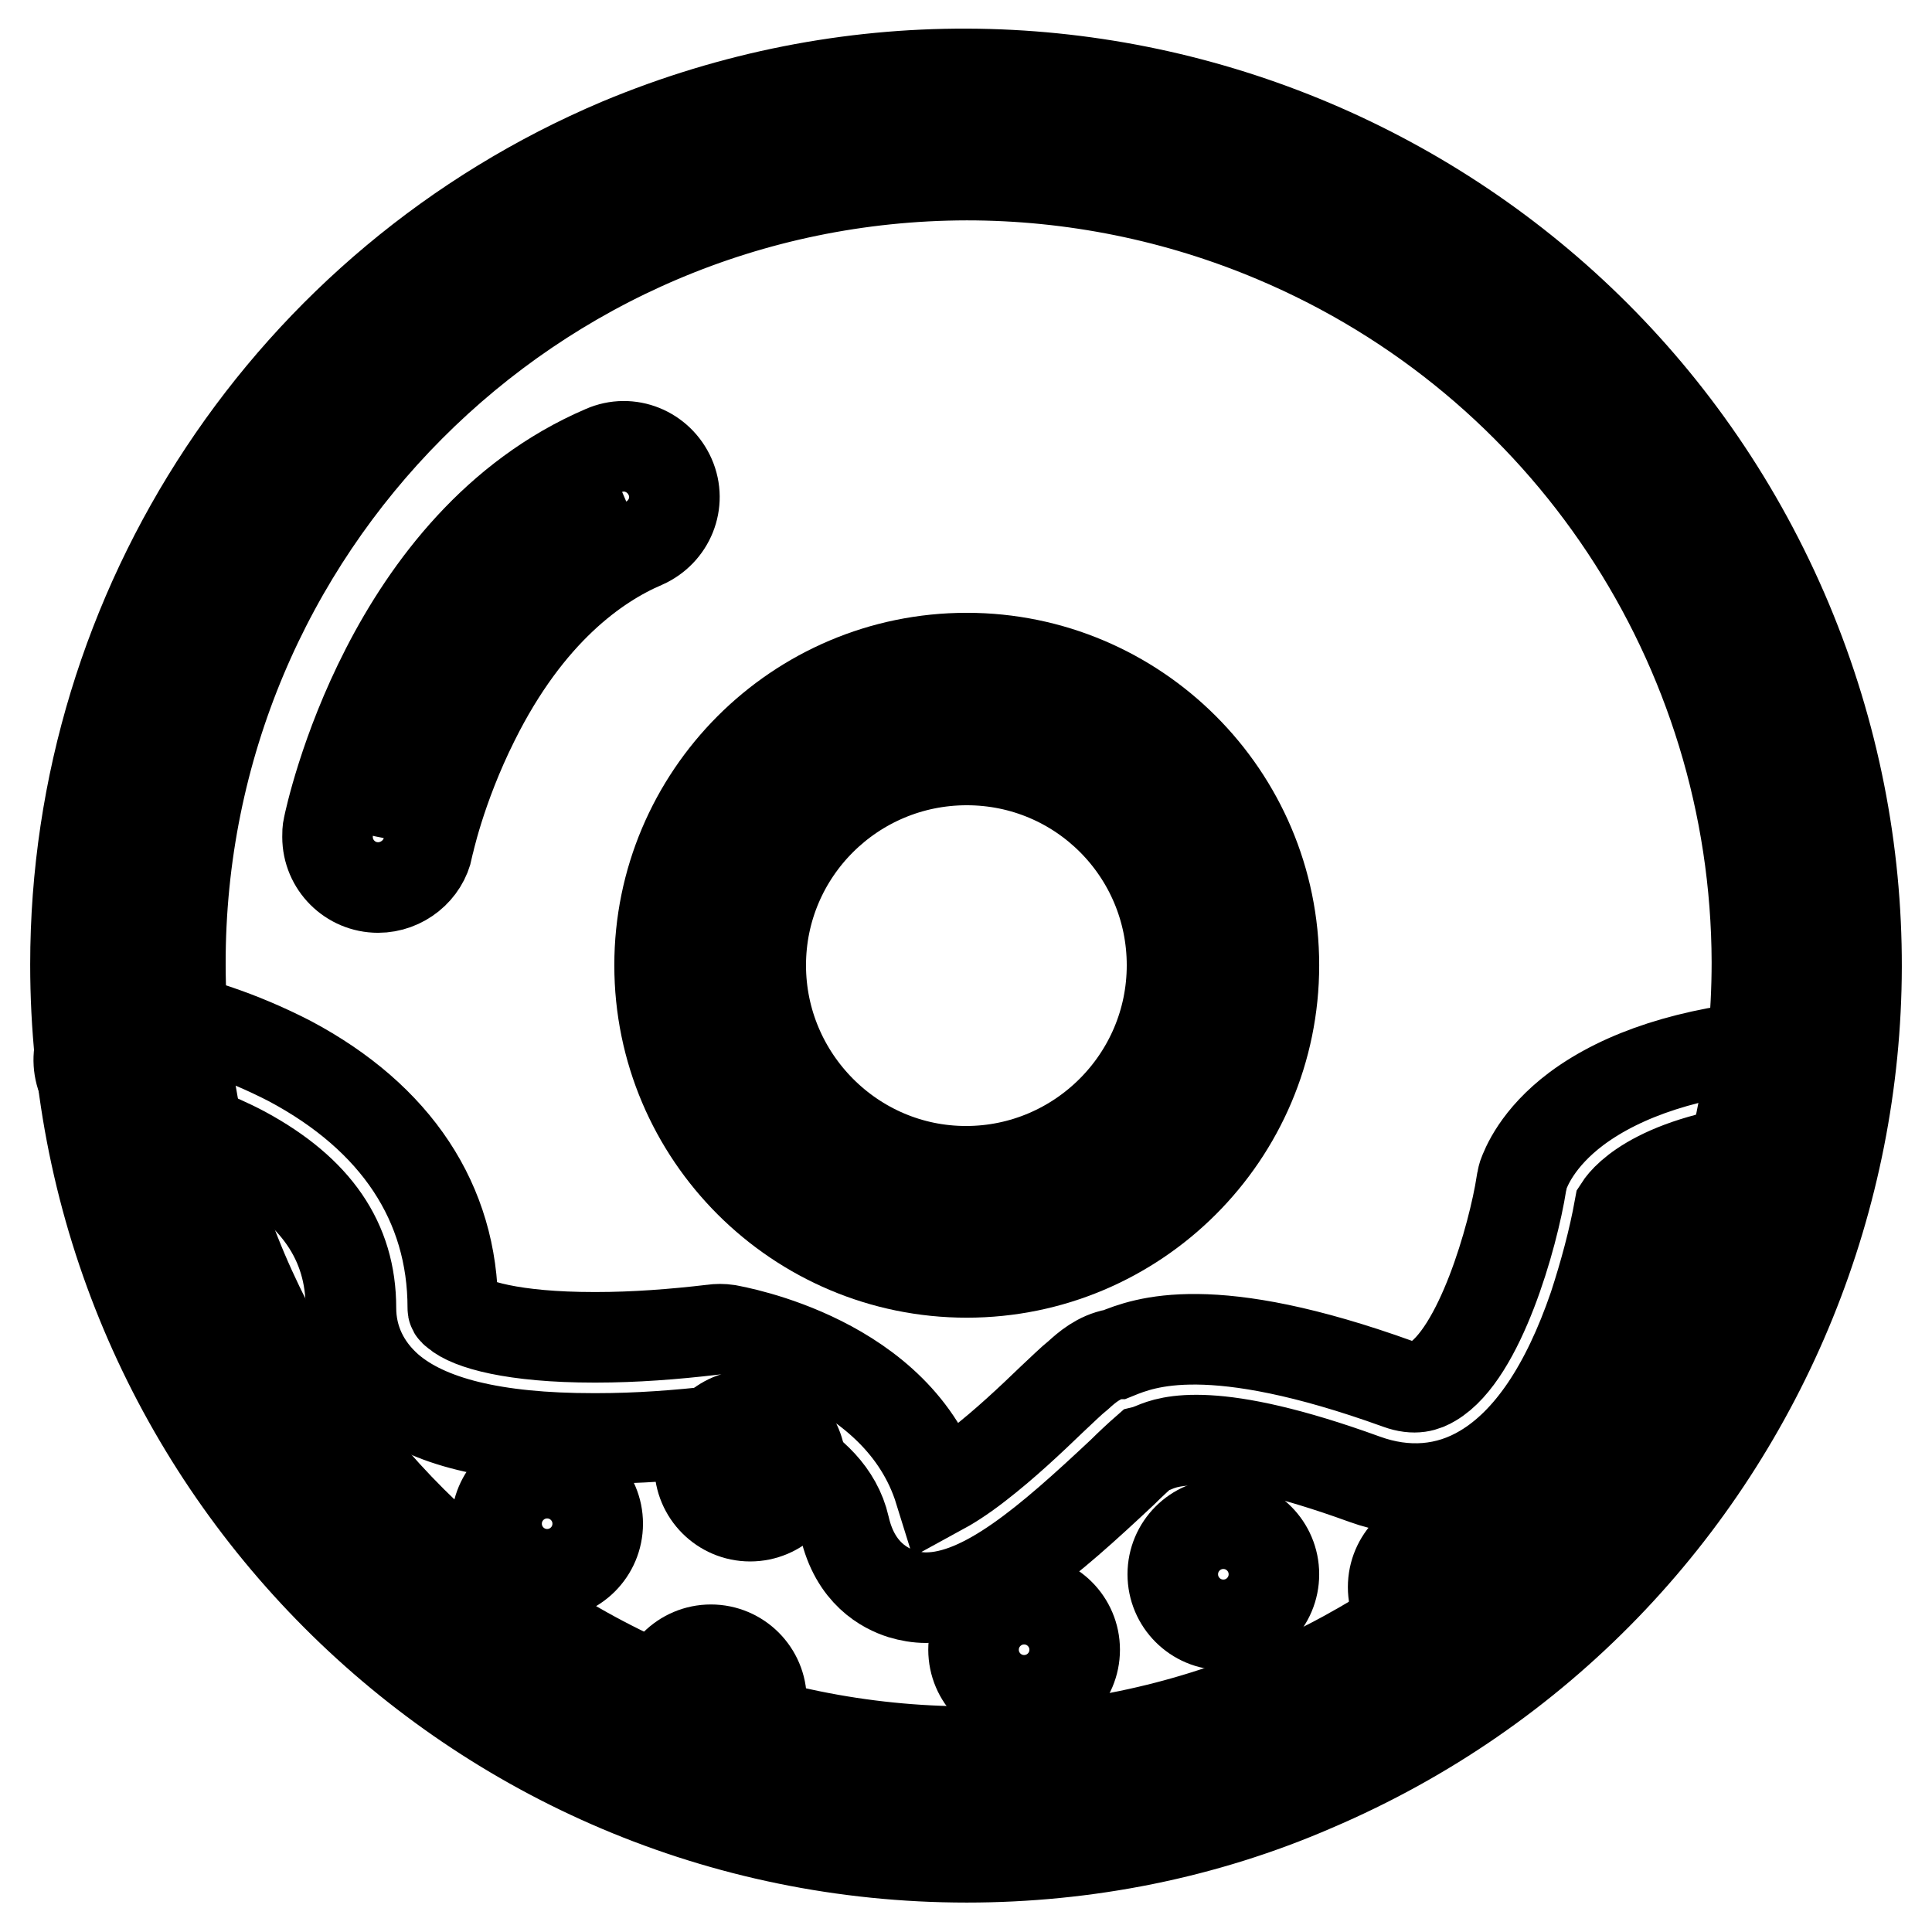<?xml version="1.0" encoding="utf-8"?>
<!-- Svg Vector Icons : http://www.onlinewebfonts.com/icon -->
<!DOCTYPE svg PUBLIC "-//W3C//DTD SVG 1.1//EN" "http://www.w3.org/Graphics/SVG/1.1/DTD/svg11.dtd">
<svg version="1.1" xmlns="http://www.w3.org/2000/svg" xmlns:xlink="http://www.w3.org/1999/xlink" x="0px" y="0px" viewBox="0 0 256 256" enable-background="new 0 0 256 256" xml:space="preserve">
<g> <path stroke-width="12" fill-opacity="0" stroke="#000000"  d="M16.7,128c0,61.6,49.9,111.5,111.4,111.5c61.6,0,111.5-49.9,111.5-111.5l0,0c0-61.6-49.9-111.4-111.5-111.4 C66.6,16.5,16.7,66.4,16.7,128z"/> <path stroke-width="12" fill-opacity="0" stroke="#000000"  d="M128.1,246.1c-65.3,0-118.1-53-118.1-118.3c0-47.4,28.4-90.3,72.1-108.8c60.2-25.2,129.4,3.1,154.7,63.3 c25.1,59.9-2.9,128.9-62.7,154.4C159.6,243,143.9,246.1,128.1,246.1z M128.1,23.2C70.4,23.3,23.8,70.1,23.9,127.8 c0.1,57.7,46.9,104.3,104.6,104.3c57.7-0.1,104.3-46.9,104.3-104.6c-0.1-41.9-25.2-79.7-63.8-96C156,26,142.1,23.2,128.1,23.2z"/> <path stroke-width="12" fill-opacity="0" stroke="#000000"  d="M94.2,128c0,18.8,15.2,34,34,34c18.8,0,34-15.2,34-34c0-18.8-15.2-34-34-34C109.4,94,94.2,109.2,94.2,128 L94.2,128z"/> <path stroke-width="12" fill-opacity="0" stroke="#000000"  d="M128.1,168.6c-22.4,0-40.7-18.2-40.7-40.7c0-22.4,18.2-40.7,40.7-40.7c22.4,0,40.7,18.2,40.7,40.7 C168.8,150.4,150.5,168.6,128.1,168.6z M128.1,100.7c-15.1,0-27.3,12.2-27.3,27.2s12.2,27.3,27.2,27.3s27.3-12.2,27.3-27.3 c0,0,0,0,0,0C155.3,112.9,143.2,100.7,128.1,100.7z"/> <path stroke-width="12" fill-opacity="0" stroke="#000000"  d="M122.7,211.7c-1.1,0-2.2-0.2-3.2-0.5c-2.2-0.7-6.2-2.7-7.6-8.9c-2-8.8-13.6-12-16.8-12.7 c-5.3,0.6-10.6,1-16,1h-0.5c-13.1,0-22-2.2-27.1-6.6c-3.2-2.8-5-6.5-5-10.7c0-8.8-4.6-15.5-14.2-20.7c-7.9-4.2-16.1-5.5-16.1-5.5 c-3.7-0.5-6.2-3.9-5.7-7.6c0.5-3.7,3.9-6.2,7.6-5.7c0,0,0.1,0,0.1,0c7,1.2,13.8,3.5,20.2,6.8c14.1,7.5,21.6,18.8,21.6,32.7 c0,0.2,0,0.3,0.4,0.6c1.8,1.6,7.6,3.3,18.3,3.3H79c5.1,0,10.3-0.4,15.4-1c0.7-0.1,1.3-0.1,2,0c1,0.2,22.7,3.9,28.1,21.3 c1.1-0.6,2.8-1.6,5.1-3.4c3.5-2.7,7-6,9.8-8.7c1.4-1.3,2.5-2.4,3.5-3.2c1.1-1,2.7-2.4,4.9-2.8l0.1,0c3.7-1.5,12.5-5,37.4,4 c2.2,0.8,3.5,0.3,4.5-0.3c6.3-3.7,10.7-19.3,11.8-26.3c0.1-0.3,0.1-0.7,0.2-1c0.4-1.1,1.9-5,7.1-8.9c6.2-4.6,15.1-7.5,26.5-8.5 c3.7-0.3,6.9,2.5,7.2,6.2c0.3,3.6-2.4,6.8-6,7.2c-16.4,1.4-21.1,6.8-22,8.2c-0.8,4.4-2,8.8-3.4,13.1c-3.7,10.8-8.6,18-14.6,21.6 c-4.8,2.9-10.3,3.3-15.8,1.3c-20.1-7.3-26-5-27.9-4.2c-0.3,0.1-0.7,0.3-1.1,0.4c-0.8,0.7-2.1,1.9-3.1,2.9 C139,204.2,130.4,211.7,122.7,211.7z"/> <path stroke-width="12" fill-opacity="0" stroke="#000000"  d="M155.4,208.6c0,3.7,3,6.7,6.7,6.7c3.7,0,6.7-3,6.7-6.7c0-3.7-3-6.7-6.7-6.7 C158.4,201.9,155.4,204.9,155.4,208.6z"/> <path stroke-width="12" fill-opacity="0" stroke="#000000"  d="M184.6,210.3c0,3.7,3,6.7,6.7,6.7s6.7-3,6.7-6.7s-3-6.7-6.7-6.7S184.6,206.6,184.6,210.3z"/> <path stroke-width="12" fill-opacity="0" stroke="#000000"  d="M216.6,168.5c0,3.7,3,6.7,6.7,6.7c3.7,0,6.7-3,6.7-6.7s-3-6.7-6.7-6.7C219.6,161.8,216.6,164.8,216.6,168.5 z"/> <path stroke-width="12" fill-opacity="0" stroke="#000000"  d="M129,218.6c0,3.7,3,6.7,6.7,6.7c3.7,0,6.7-3,6.7-6.7s-3-6.7-6.7-6.7C132,211.9,129,214.9,129,218.6z"/> <path stroke-width="12" fill-opacity="0" stroke="#000000"  d="M65.8,201.9c0,3.7,3,6.7,6.7,6.7c3.7,0,6.7-3,6.7-6.7c0-3.7-3-6.7-6.7-6.7 C68.8,195.2,65.8,198.2,65.8,201.9z"/> <path stroke-width="12" fill-opacity="0" stroke="#000000"  d="M87.5,225.3c0,3.7,3,6.7,6.7,6.7c3.7,0,6.7-3,6.7-6.7s-3-6.7-6.7-6.7C90.5,218.6,87.5,221.6,87.5,225.3z"/> <path stroke-width="12" fill-opacity="0" stroke="#000000"  d="M92.7,194.2c0,3.7,3,6.7,6.7,6.7c3.7,0,6.7-3,6.7-6.7c0-3.7-3-6.7-6.7-6.7 C95.7,187.5,92.7,190.5,92.7,194.2z"/> <path stroke-width="12" fill-opacity="0" stroke="#000000"  d="M50.1,110.9c0,0,7-34.1,32.6-45.1"/> <path stroke-width="12" fill-opacity="0" stroke="#000000"  d="M50.1,117.6c-3.7,0-6.7-3-6.7-6.7c0-0.5,0-0.9,0.1-1.3c0.3-1.5,8-37.7,36.5-49.9c3.4-1.5,7.3,0.1,8.8,3.5 c1.5,3.4-0.1,7.3-3.5,8.8c-6.3,2.7-15.3,9-22.5,23.5c-4.5,9-6.1,16.7-6.1,16.8C56.1,115.3,53.3,117.6,50.1,117.6z"/></g>
</svg>